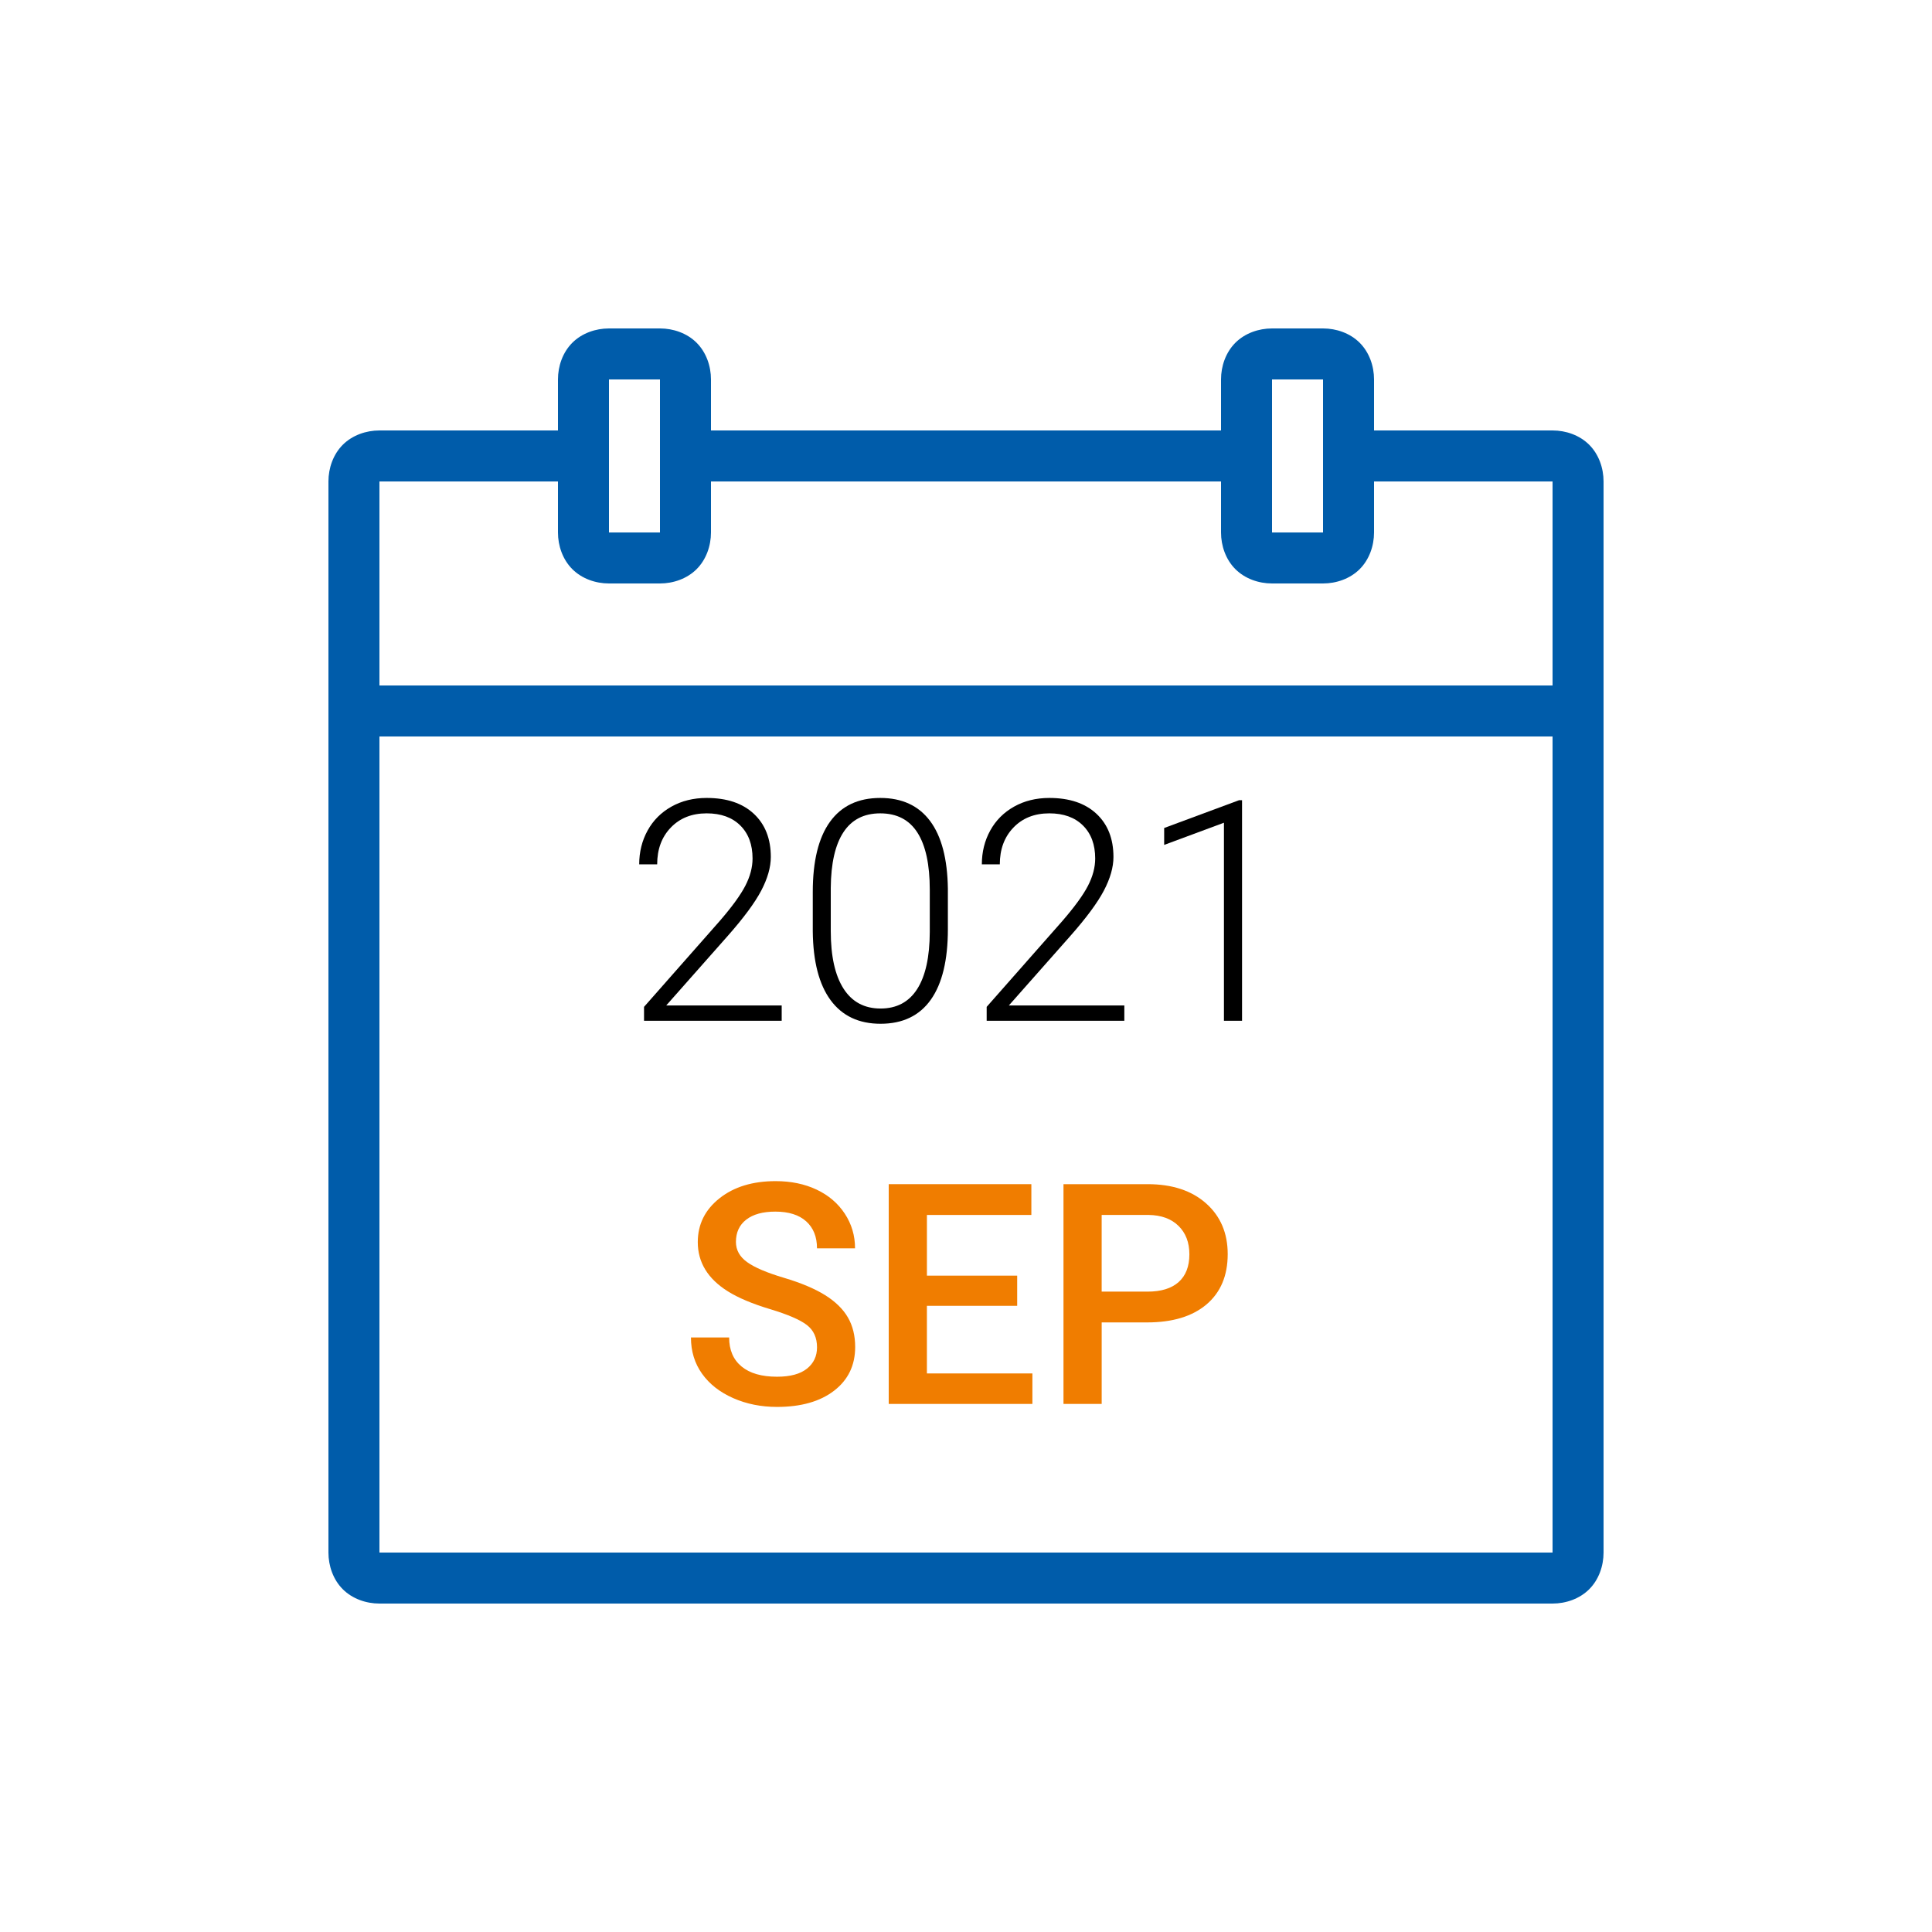 <?xml version="1.0" encoding="utf-8"?>
<!-- Generator: Adobe Illustrator 17.0.0, SVG Export Plug-In . SVG Version: 6.00 Build 0)  -->
<!DOCTYPE svg PUBLIC "-//W3C//DTD SVG 1.1//EN" "http://www.w3.org/Graphics/SVG/1.1/DTD/svg11.dtd">
<svg version="1.1" id="Ebene_1" xmlns="http://www.w3.org/2000/svg" xmlns:xlink="http://www.w3.org/1999/xlink" x="0px" y="0px"
	 width="100px" height="100px" viewBox="0 0 100 100" enable-background="new 0 0 100 100" xml:space="preserve">
<g id="Ebene_1_1_">
	<path fill="#005CAA" d="M31.52,17c-0.689,0-1.4,0.244-1.898,0.742S28.88,18.95,28.88,19.64v2.64h-9.24
		c-0.689,0-1.4,0.244-1.898,0.742S17,24.231,17,24.92v55.44c0,0.689,0.244,1.4,0.742,1.898S18.951,83,19.64,83h60.72
		c0.689,0,1.4-0.244,1.898-0.742C82.756,81.76,83,81.049,83,80.36V24.92c0-0.689-0.244-1.4-0.742-1.898
		c-0.498-0.498-1.208-0.742-1.898-0.742h-9.24v-2.64c0-0.689-0.244-1.4-0.742-1.898C69.88,17.244,69.169,17,68.48,17h-2.64
		c-0.689,0-1.4,0.244-1.898,0.742S63.2,18.951,63.2,19.64v2.64H36.8v-2.64c0-0.689-0.244-1.4-0.742-1.898S34.849,17,34.16,17H31.52
		L31.52,17z M31.52,19.64h2.64v7.92h-2.64V19.64z M65.84,19.64h2.64v7.92h-2.64V19.64z M19.64,24.92h9.24v2.64
		c0,0.689,0.244,1.4,0.742,1.898C30.12,29.956,30.83,30.2,31.52,30.2h2.64c0.689,0,1.4-0.244,1.898-0.742S36.8,28.249,36.8,27.56
		v-2.64h26.4v2.64c0,0.689,0.244,1.4,0.742,1.898C64.44,29.956,65.15,30.2,65.84,30.2h2.64c0.689,0,1.4-0.244,1.898-0.742
		c0.498-0.498,0.742-1.208,0.742-1.898v-2.64h9.24v10.56H19.64V24.92L19.64,24.92z M19.64,38.12h60.72v42.24H19.64V38.12
		L19.64,38.12z"/>
</g>
<g>
	<path fill="#F07D00" d="M42.289,69.737c0-0.5-0.176-0.886-0.527-1.156s-0.986-0.544-1.902-0.82
		c-0.917-0.276-1.646-0.583-2.188-0.922c-1.037-0.651-1.555-1.5-1.555-2.547c0-0.917,0.373-1.672,1.121-2.266
		c0.747-0.594,1.717-0.891,2.91-0.891c0.791,0,1.497,0.146,2.117,0.438c0.619,0.292,1.106,0.707,1.461,1.246
		c0.354,0.539,0.531,1.137,0.531,1.793h-1.969c0-0.594-0.187-1.059-0.559-1.395c-0.373-0.336-0.905-0.504-1.598-0.504
		c-0.646,0-1.147,0.138-1.504,0.414c-0.357,0.276-0.535,0.661-0.535,1.156c0,0.417,0.192,0.765,0.578,1.043
		c0.385,0.278,1.021,0.55,1.906,0.813c0.885,0.263,1.596,0.563,2.133,0.898c0.536,0.336,0.93,0.722,1.18,1.156
		s0.375,0.944,0.375,1.527c0,0.948-0.363,1.702-1.09,2.262s-1.713,0.84-2.957,0.84c-0.823,0-1.58-0.152-2.27-0.457
		c-0.69-0.305-1.227-0.726-1.609-1.262s-0.574-1.161-0.574-1.875h1.977c0,0.646,0.213,1.146,0.641,1.5
		c0.427,0.354,1.039,0.531,1.836,0.531c0.688,0,1.204-0.14,1.551-0.418C42.115,70.564,42.289,70.195,42.289,69.737z"/>
	<path fill="#F07D00" d="M52.648,67.589h-4.672v3.5h5.461v1.578H46V61.292h7.383v1.594h-5.406v3.141h4.672V67.589z"/>
	<path fill="#F07D00" d="M57.023,68.448v4.219h-1.977V61.292h4.352c1.27,0,2.279,0.331,3.027,0.993
		c0.746,0.662,1.121,1.538,1.121,2.628c0,1.116-0.367,1.984-1.098,2.604c-0.732,0.62-1.758,0.931-3.074,0.931H57.023z
		 M57.023,66.854h2.375c0.703,0,1.238-0.165,1.609-0.496c0.369-0.331,0.555-0.809,0.555-1.434c0-0.614-0.188-1.105-0.563-1.473
		s-0.891-0.556-1.547-0.566h-2.43V66.854z"/>
</g>
<g>
</g>
<g>
	<path d="M40.46,52.834h-7.125v-0.719l3.898-4.422c0.646-0.745,1.094-1.359,1.344-1.844s0.375-0.956,0.375-1.414
		c0-0.719-0.211-1.288-0.633-1.707c-0.422-0.419-1.003-0.629-1.742-0.629c-0.766,0-1.384,0.245-1.855,0.734
		c-0.472,0.49-0.707,1.125-0.707,1.906h-0.93c0-0.641,0.145-1.224,0.434-1.75c0.289-0.526,0.7-0.938,1.234-1.238
		c0.534-0.299,1.142-0.449,1.824-0.449c1.042,0,1.855,0.273,2.441,0.82s0.879,1.292,0.879,2.234c0,0.531-0.166,1.112-0.496,1.742
		c-0.331,0.63-0.913,1.417-1.746,2.359l-3.172,3.586h5.977V52.834z"/>
	<path d="M49.062,48.091c0,1.604-0.294,2.822-0.883,3.653c-0.589,0.83-1.456,1.246-2.602,1.246c-1.125,0-1.987-0.408-2.586-1.223
		c-0.599-0.815-0.906-2.001-0.922-3.559v-2.039c0-1.599,0.297-2.81,0.891-3.633c0.594-0.823,1.461-1.234,2.602-1.234
		c1.125,0,1.984,0.397,2.578,1.191c0.594,0.794,0.901,1.965,0.922,3.512V48.091z M48.125,46.052c0-1.302-0.212-2.286-0.637-2.953
		c-0.425-0.667-1.066-1-1.926-1c-0.844,0-1.479,0.326-1.906,0.977c-0.427,0.651-0.646,1.612-0.656,2.883v2.234
		c0,1.297,0.22,2.289,0.66,2.977c0.44,0.688,1.079,1.031,1.918,1.031c0.833,0,1.465-0.336,1.895-1.008s0.647-1.657,0.652-2.954
		V46.052z"/>
	<path d="M58.195,52.834H51.07v-0.719l3.898-4.422c0.646-0.745,1.094-1.359,1.344-1.844s0.375-0.956,0.375-1.414
		c0-0.719-0.211-1.288-0.633-1.707c-0.422-0.419-1.003-0.629-1.742-0.629c-0.766,0-1.384,0.245-1.855,0.734
		c-0.472,0.49-0.707,1.125-0.707,1.906h-0.93c0-0.641,0.145-1.224,0.434-1.75c0.289-0.526,0.7-0.938,1.234-1.238
		c0.534-0.299,1.142-0.449,1.824-0.449c1.042,0,1.855,0.273,2.441,0.82s0.879,1.292,0.879,2.234c0,0.531-0.165,1.112-0.496,1.742
		c-0.331,0.63-0.913,1.417-1.746,2.359l-3.172,3.586h5.977V52.834z"/>
	<path d="M64.289,52.834h-0.938v-10.25l-3.094,1.148v-0.875l3.875-1.438h0.156V52.834z"/>
</g>
</svg>
